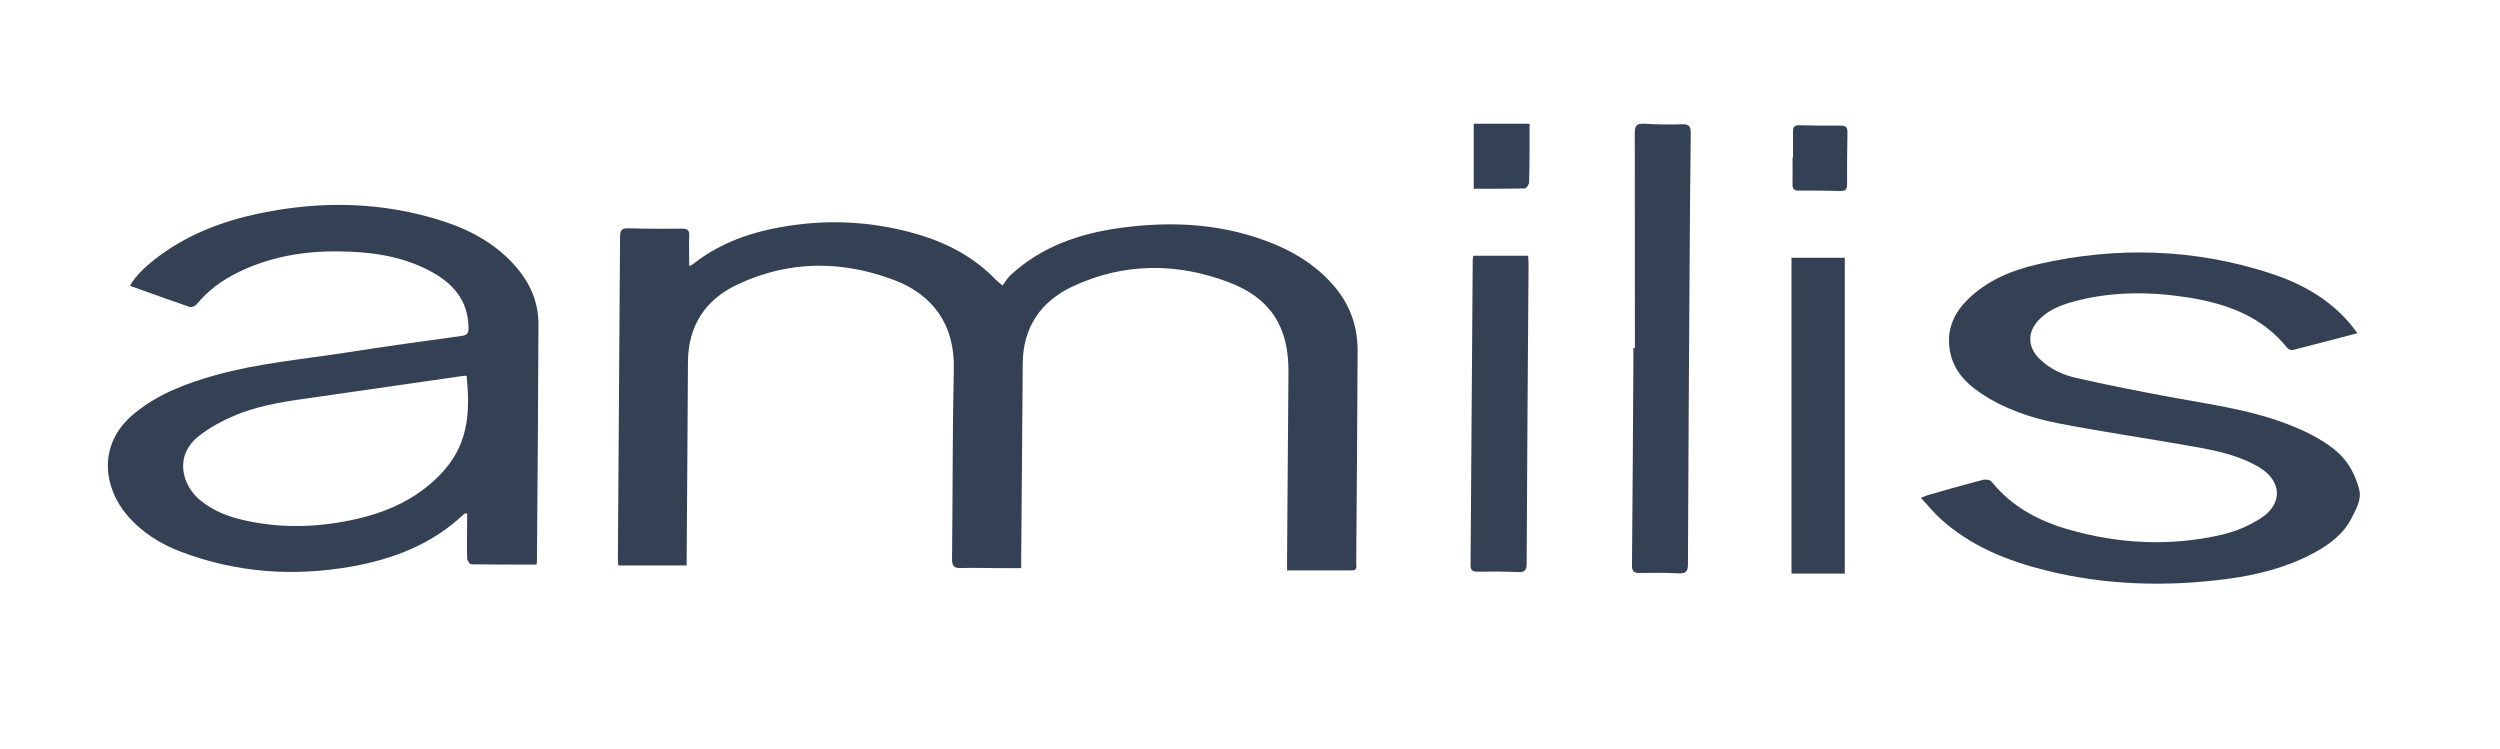 <svg xmlns="http://www.w3.org/2000/svg" width="197" height="59" viewBox="0 0 197 59" fill="none"><path d="M54.31 20.97C54.47 20.89 54.54 20.87 54.6 20.82C57.06 18.87 59.95 18.05 62.99 17.68C66.09 17.31 69.15 17.56 72.16 18.42C74.57 19.11 76.73 20.23 78.49 22.06C78.6 22.17 78.72 22.27 79 22.5C79.21 22.22 79.38 21.91 79.63 21.68C82.07 19.43 85.06 18.4 88.27 17.96C92.44 17.39 96.55 17.62 100.49 19.27C102.33 20.04 103.95 21.12 105.23 22.67C106.43 24.12 106.99 25.81 106.98 27.67C106.96 33.24 106.91 38.8 106.87 44.37C106.87 44.61 106.98 44.94 106.55 44.95C104.87 44.95 103.19 44.95 101.42 44.95C101.42 44.61 101.42 44.35 101.42 44.1C101.46 39.15 101.5 34.21 101.53 29.26C101.55 25.74 100.1 23.47 96.8 22.23C92.69 20.68 88.54 20.7 84.53 22.57C82.01 23.75 80.61 25.79 80.59 28.66C80.56 33.77 80.51 38.87 80.47 43.98C80.47 44.22 80.47 44.45 80.47 44.77C79.91 44.77 79.42 44.77 78.92 44.77C77.86 44.77 76.79 44.73 75.73 44.76C75.19 44.78 75.02 44.62 75.02 44.06C75.08 39.05 75.05 34.05 75.16 29.04C75.24 25.55 73.46 23.21 70.49 22.08C66.34 20.5 62.16 20.51 58.11 22.42C55.58 23.61 54.22 25.67 54.21 28.54C54.19 33.63 54.14 38.71 54.11 43.8C54.11 44.04 54.11 44.27 54.11 44.56H48.72C48.71 44.31 48.69 44.1 48.69 43.88C48.75 35.47 48.81 27.06 48.86 18.65C48.86 18.17 48.97 17.98 49.49 17.99C50.91 18.03 52.34 18.03 53.76 18.02C54.17 18.02 54.33 18.14 54.31 18.57C54.28 19.34 54.31 20.11 54.31 20.95V20.97Z" fill="#344054"></path><path d="M42.27 44.49C40.54 44.49 38.84 44.49 37.14 44.47C37.02 44.47 36.81 44.16 36.81 44C36.78 43.04 36.81 42.08 36.81 41.12C36.81 40.91 36.81 40.69 36.81 40.45C36.68 40.47 36.61 40.46 36.57 40.5C34.08 42.87 31.02 44.05 27.72 44.64C23.15 45.45 18.66 45.14 14.29 43.49C12.64 42.87 11.17 41.95 10.01 40.59C8.21 38.48 7.58 35.03 10.61 32.56C12.48 31.03 14.68 30.21 16.98 29.56C20.35 28.62 23.84 28.32 27.28 27.78C30.31 27.31 33.34 26.88 36.38 26.47C36.83 26.41 36.93 26.22 36.92 25.81C36.89 23.61 35.63 22.26 33.82 21.32C31.58 20.15 29.15 19.83 26.66 19.81C23.87 19.78 21.19 20.25 18.68 21.5C17.45 22.11 16.36 22.92 15.48 24C15.37 24.13 15.09 24.24 14.95 24.19C13.4 23.66 11.86 23.1 10.24 22.52C10.73 21.67 11.42 21.06 12.13 20.49C14.6 18.53 17.47 17.43 20.52 16.8C25.36 15.8 30.16 15.9 34.89 17.42C37.17 18.16 39.22 19.3 40.79 21.18C41.84 22.44 42.43 23.9 42.43 25.53C42.41 31.78 42.36 38.02 42.31 44.27C42.31 44.33 42.29 44.39 42.27 44.5V44.49ZM36.78 29.61C36.64 29.61 36.51 29.61 36.37 29.64C32.64 30.18 28.92 30.72 25.19 31.25C22.97 31.57 20.73 31.83 18.64 32.68C17.6 33.11 16.56 33.66 15.68 34.35C13.68 35.93 14.37 38.23 15.73 39.38C16.77 40.26 18 40.72 19.3 41.01C22.25 41.67 25.19 41.56 28.12 40.89C30.05 40.45 31.87 39.72 33.45 38.5C36.85 35.88 37.11 33.08 36.77 29.61H36.78Z" fill="#344054"></path><path d="M185.79 26.25C184 26.72 182.34 27.16 180.67 27.58C180.55 27.61 180.34 27.54 180.26 27.44C178.26 24.94 175.49 23.93 172.48 23.45C169.41 22.96 166.33 22.95 163.3 23.79C162.31 24.07 161.36 24.46 160.64 25.23C159.74 26.18 159.77 27.35 160.71 28.27C161.52 29.07 162.53 29.54 163.61 29.78C165.91 30.31 168.23 30.76 170.55 31.2C173.77 31.81 177.05 32.21 180.14 33.38C181.49 33.89 182.79 34.5 183.94 35.41C184.98 36.23 185.57 37.32 185.9 38.55C186.11 39.35 185.68 40.07 185.34 40.76C184.68 42.09 183.54 42.93 182.26 43.61C180.14 44.73 177.86 45.31 175.5 45.62C170.73 46.25 165.98 46.12 161.29 44.97C158.19 44.2 155.26 43.04 152.86 40.83C152.35 40.36 151.91 39.81 151.37 39.23C151.62 39.13 151.77 39.05 151.93 39.01C153.38 38.6 154.82 38.18 156.27 37.81C156.47 37.76 156.82 37.81 156.94 37.96C158.5 39.89 160.58 41.02 162.91 41.7C166.94 42.87 171.04 43.08 175.15 42.12C176.2 41.87 177.25 41.42 178.16 40.83C179.92 39.69 179.81 37.87 177.99 36.8C176.37 35.85 174.56 35.49 172.74 35.17C169.25 34.55 165.74 34.04 162.26 33.37C160.03 32.94 157.88 32.21 155.98 30.91C154.89 30.17 154.03 29.24 153.71 27.92C153.32 26.28 153.81 24.87 154.97 23.69C156.54 22.09 158.56 21.28 160.68 20.8C166.81 19.41 172.9 19.59 178.89 21.53C181.28 22.31 183.45 23.49 185.13 25.44C185.34 25.68 185.52 25.94 185.79 26.29V26.25Z" fill="#344054"></path><path d="M128.83 27.43C128.83 21.79 128.83 16.14 128.82 10.5C128.82 9.94 128.94 9.72 129.55 9.75C130.55 9.81 131.55 9.83 132.55 9.79C133.14 9.77 133.24 10.01 133.23 10.53C133.19 14.01 133.16 17.49 133.14 20.98C133.09 28.8 133.04 36.63 133.01 44.45C133.01 45.02 132.86 45.21 132.27 45.18C131.25 45.13 130.23 45.13 129.21 45.15C128.74 45.16 128.6 45.02 128.6 44.54C128.65 39.2 128.68 33.85 128.71 28.51C128.71 28.15 128.71 27.79 128.71 27.43C128.75 27.43 128.79 27.43 128.83 27.43Z" fill="#344054"></path><path d="M116.08 20.15H120.42C120.43 20.4 120.45 20.61 120.45 20.82C120.4 28.69 120.33 36.56 120.3 44.42C120.3 44.96 120.13 45.1 119.61 45.08C118.55 45.03 117.49 45.03 116.42 45.05C115.99 45.05 115.87 44.9 115.88 44.49C115.94 36.5 115.99 28.51 116.05 20.53C116.05 20.41 116.07 20.3 116.09 20.15H116.08Z" fill="#344054"></path><path d="M141.17 20.31H145.37V45.2H141.17V20.31Z" fill="#344054"></path><path d="M116.13 14.87V9.75H120.53C120.53 10.15 120.53 10.52 120.53 10.89C120.53 12.05 120.53 13.21 120.49 14.37C120.49 14.54 120.28 14.84 120.16 14.85C118.83 14.88 117.49 14.87 116.14 14.87H116.13Z" fill="#344054"></path><path d="M141.29 12.42C141.29 11.74 141.29 11.06 141.29 10.38C141.29 10.04 141.37 9.86 141.76 9.87C142.86 9.9 143.96 9.91 145.07 9.9C145.47 9.9 145.59 10.06 145.58 10.44C145.56 11.8 145.54 13.16 145.55 14.52C145.55 14.9 145.44 15.06 145.04 15.05C143.94 15.02 142.84 15.01 141.73 15.02C141.36 15.02 141.24 14.87 141.25 14.52C141.27 13.82 141.25 13.12 141.25 12.42C141.26 12.42 141.28 12.42 141.29 12.42Z" fill="#344054"></path></svg>